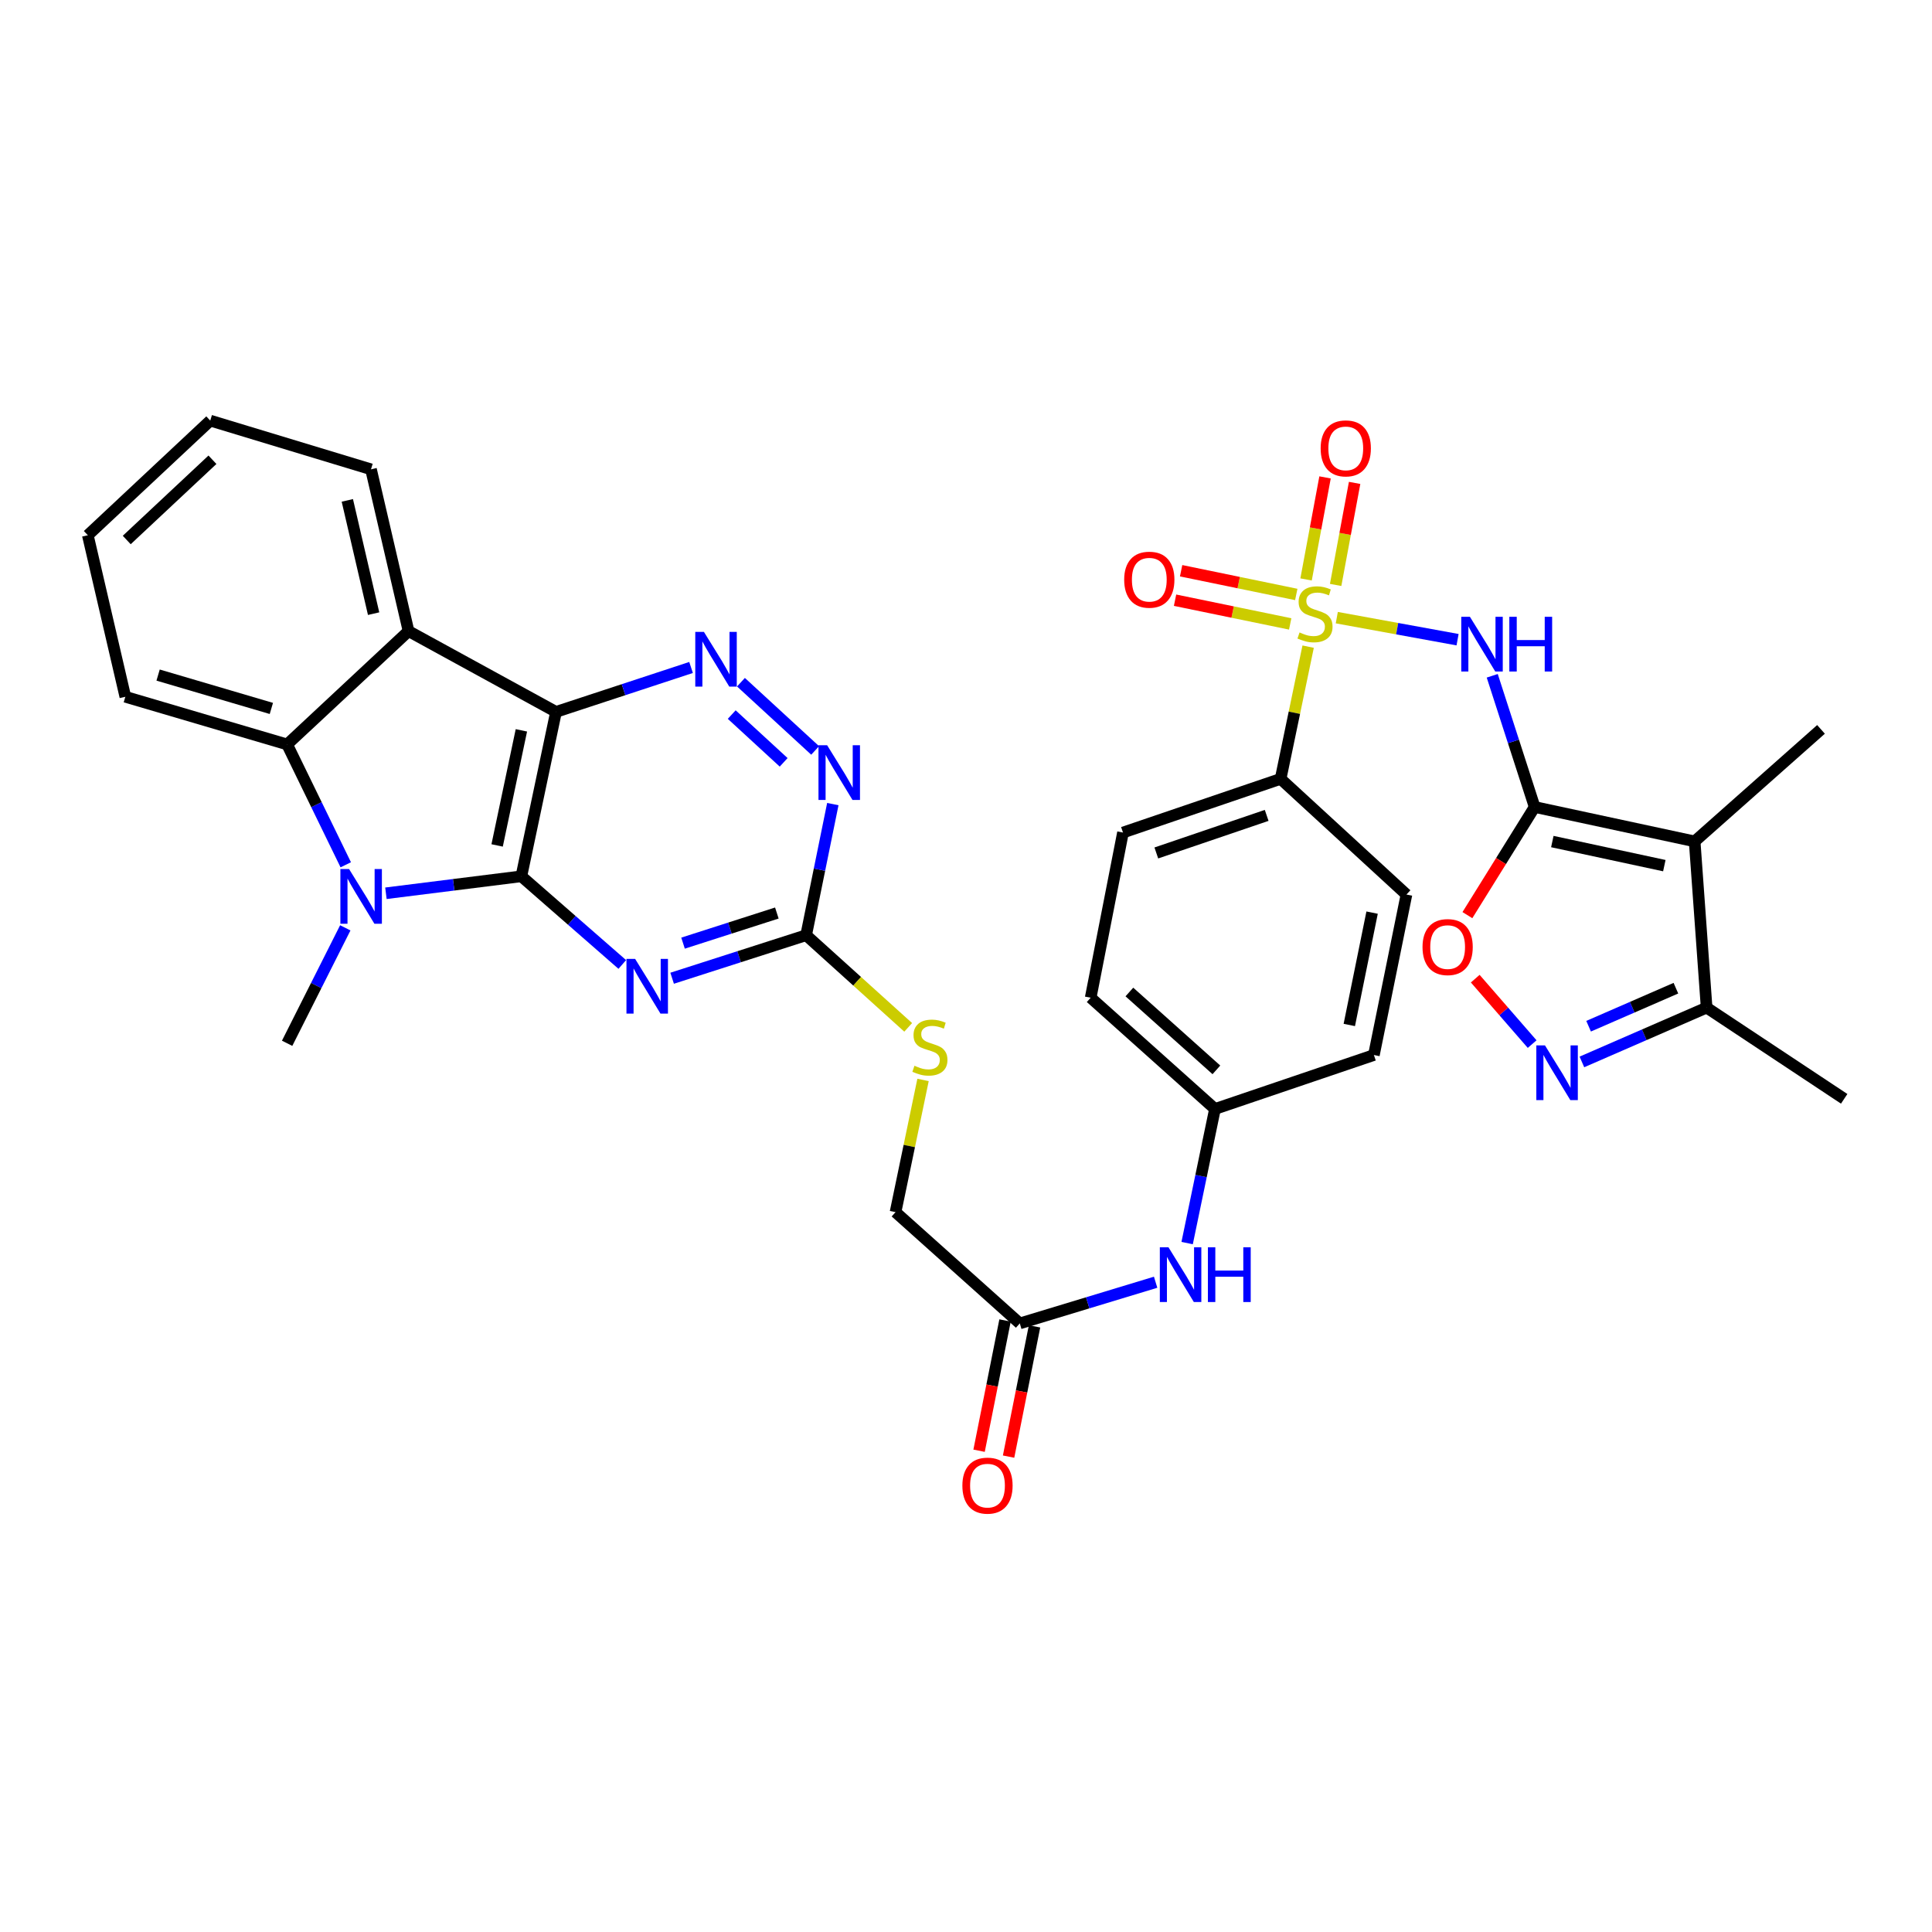 <?xml version='1.0' encoding='iso-8859-1'?>
<svg version='1.1' baseProfile='full'
              xmlns='http://www.w3.org/2000/svg'
                      xmlns:rdkit='http://www.rdkit.org/xml'
                      xmlns:xlink='http://www.w3.org/1999/xlink'
                  xml:space='preserve'
width='1000px' height='1000px' viewBox='0 0 1000 1000'>
<!-- END OF HEADER -->
<rect style='opacity:1.0;fill:#FFFFFF;stroke:none' width='1000' height='1000' x='0' y='0'> </rect>
<path class='bond-1' d='M 269.856,453.573 L 287.795,368.471' style='fill:none;fill-rule:evenodd;stroke:#000000;stroke-width:6px;stroke-linecap:butt;stroke-linejoin:miter;stroke-opacity:1' />
<path class='bond-1' d='M 257.312,437.596 L 269.87,378.025' style='fill:none;fill-rule:evenodd;stroke:#000000;stroke-width:6px;stroke-linecap:butt;stroke-linejoin:miter;stroke-opacity:1' />
<path class='bond-3' d='M 269.856,453.573 L 234.805,457.963' style='fill:none;fill-rule:evenodd;stroke:#000000;stroke-width:6px;stroke-linecap:butt;stroke-linejoin:miter;stroke-opacity:1' />
<path class='bond-3' d='M 234.805,457.963 L 199.754,462.354' style='fill:none;fill-rule:evenodd;stroke:#0000FF;stroke-width:6px;stroke-linecap:butt;stroke-linejoin:miter;stroke-opacity:1' />
<path class='bond-5' d='M 269.856,453.573 L 295.974,476.389' style='fill:none;fill-rule:evenodd;stroke:#000000;stroke-width:6px;stroke-linecap:butt;stroke-linejoin:miter;stroke-opacity:1' />
<path class='bond-5' d='M 295.974,476.389 L 322.092,499.206' style='fill:none;fill-rule:evenodd;stroke:#0000FF;stroke-width:6px;stroke-linecap:butt;stroke-linejoin:miter;stroke-opacity:1' />
<path class='bond-0' d='M 677.091,334.701 L 669.967,368.92' style='fill:none;fill-rule:evenodd;stroke:#CCCC00;stroke-width:6px;stroke-linecap:butt;stroke-linejoin:miter;stroke-opacity:1' />
<path class='bond-0' d='M 669.967,368.92 L 662.843,403.138' style='fill:none;fill-rule:evenodd;stroke:#000000;stroke-width:6px;stroke-linecap:butt;stroke-linejoin:miter;stroke-opacity:1' />
<path class='bond-4' d='M 691.92,319.696 L 723.178,325.401' style='fill:none;fill-rule:evenodd;stroke:#CCCC00;stroke-width:6px;stroke-linecap:butt;stroke-linejoin:miter;stroke-opacity:1' />
<path class='bond-4' d='M 723.178,325.401 L 754.436,331.106' style='fill:none;fill-rule:evenodd;stroke:#0000FF;stroke-width:6px;stroke-linecap:butt;stroke-linejoin:miter;stroke-opacity:1' />
<path class='bond-16' d='M 691.327,302.763 L 696.238,276.355' style='fill:none;fill-rule:evenodd;stroke:#CCCC00;stroke-width:6px;stroke-linecap:butt;stroke-linejoin:miter;stroke-opacity:1' />
<path class='bond-16' d='M 696.238,276.355 L 701.148,249.946' style='fill:none;fill-rule:evenodd;stroke:#FF0000;stroke-width:6px;stroke-linecap:butt;stroke-linejoin:miter;stroke-opacity:1' />
<path class='bond-16' d='M 676.021,299.917 L 680.931,273.509' style='fill:none;fill-rule:evenodd;stroke:#CCCC00;stroke-width:6px;stroke-linecap:butt;stroke-linejoin:miter;stroke-opacity:1' />
<path class='bond-16' d='M 680.931,273.509 L 685.842,247.1' style='fill:none;fill-rule:evenodd;stroke:#FF0000;stroke-width:6px;stroke-linecap:butt;stroke-linejoin:miter;stroke-opacity:1' />
<path class='bond-17' d='M 670.945,307.692 L 641.147,301.552' style='fill:none;fill-rule:evenodd;stroke:#CCCC00;stroke-width:6px;stroke-linecap:butt;stroke-linejoin:miter;stroke-opacity:1' />
<path class='bond-17' d='M 641.147,301.552 L 611.348,295.413' style='fill:none;fill-rule:evenodd;stroke:#FF0000;stroke-width:6px;stroke-linecap:butt;stroke-linejoin:miter;stroke-opacity:1' />
<path class='bond-17' d='M 667.804,322.941 L 638.005,316.801' style='fill:none;fill-rule:evenodd;stroke:#CCCC00;stroke-width:6px;stroke-linecap:butt;stroke-linejoin:miter;stroke-opacity:1' />
<path class='bond-17' d='M 638.005,316.801 L 608.206,310.662' style='fill:none;fill-rule:evenodd;stroke:#FF0000;stroke-width:6px;stroke-linecap:butt;stroke-linejoin:miter;stroke-opacity:1' />
<path class='bond-7' d='M 287.795,368.471 L 211.463,326.668' style='fill:none;fill-rule:evenodd;stroke:#000000;stroke-width:6px;stroke-linecap:butt;stroke-linejoin:miter;stroke-opacity:1' />
<path class='bond-8' d='M 287.795,368.471 L 322.744,356.977' style='fill:none;fill-rule:evenodd;stroke:#000000;stroke-width:6px;stroke-linecap:butt;stroke-linejoin:miter;stroke-opacity:1' />
<path class='bond-8' d='M 322.744,356.977 L 357.693,345.483' style='fill:none;fill-rule:evenodd;stroke:#0000FF;stroke-width:6px;stroke-linecap:butt;stroke-linejoin:miter;stroke-opacity:1' />
<path class='bond-2' d='M 794.332,417.695 L 783.356,383.742' style='fill:none;fill-rule:evenodd;stroke:#000000;stroke-width:6px;stroke-linecap:butt;stroke-linejoin:miter;stroke-opacity:1' />
<path class='bond-2' d='M 783.356,383.742 L 772.38,349.789' style='fill:none;fill-rule:evenodd;stroke:#0000FF;stroke-width:6px;stroke-linecap:butt;stroke-linejoin:miter;stroke-opacity:1' />
<path class='bond-6' d='M 794.332,417.695 L 877.15,435.504' style='fill:none;fill-rule:evenodd;stroke:#000000;stroke-width:6px;stroke-linecap:butt;stroke-linejoin:miter;stroke-opacity:1' />
<path class='bond-6' d='M 803.481,435.587 L 861.454,448.054' style='fill:none;fill-rule:evenodd;stroke:#000000;stroke-width:6px;stroke-linecap:butt;stroke-linejoin:miter;stroke-opacity:1' />
<path class='bond-11' d='M 794.332,417.695 L 776.928,445.684' style='fill:none;fill-rule:evenodd;stroke:#000000;stroke-width:6px;stroke-linecap:butt;stroke-linejoin:miter;stroke-opacity:1' />
<path class='bond-11' d='M 776.928,445.684 L 759.524,473.673' style='fill:none;fill-rule:evenodd;stroke:#FF0000;stroke-width:6px;stroke-linecap:butt;stroke-linejoin:miter;stroke-opacity:1' />
<path class='bond-9' d='M 178.962,447.614 L 163.789,416.467' style='fill:none;fill-rule:evenodd;stroke:#0000FF;stroke-width:6px;stroke-linecap:butt;stroke-linejoin:miter;stroke-opacity:1' />
<path class='bond-9' d='M 163.789,416.467 L 148.616,385.32' style='fill:none;fill-rule:evenodd;stroke:#000000;stroke-width:6px;stroke-linecap:butt;stroke-linejoin:miter;stroke-opacity:1' />
<path class='bond-26' d='M 178.719,480.249 L 163.668,510.128' style='fill:none;fill-rule:evenodd;stroke:#0000FF;stroke-width:6px;stroke-linecap:butt;stroke-linejoin:miter;stroke-opacity:1' />
<path class='bond-26' d='M 163.668,510.128 L 148.616,540.007' style='fill:none;fill-rule:evenodd;stroke:#000000;stroke-width:6px;stroke-linecap:butt;stroke-linejoin:miter;stroke-opacity:1' />
<path class='bond-12' d='M 347.895,506.335 L 382.577,495.199' style='fill:none;fill-rule:evenodd;stroke:#0000FF;stroke-width:6px;stroke-linecap:butt;stroke-linejoin:miter;stroke-opacity:1' />
<path class='bond-12' d='M 382.577,495.199 L 417.259,484.062' style='fill:none;fill-rule:evenodd;stroke:#000000;stroke-width:6px;stroke-linecap:butt;stroke-linejoin:miter;stroke-opacity:1' />
<path class='bond-12' d='M 353.54,488.171 L 377.817,480.375' style='fill:none;fill-rule:evenodd;stroke:#0000FF;stroke-width:6px;stroke-linecap:butt;stroke-linejoin:miter;stroke-opacity:1' />
<path class='bond-12' d='M 377.817,480.375 L 402.095,472.579' style='fill:none;fill-rule:evenodd;stroke:#000000;stroke-width:6px;stroke-linecap:butt;stroke-linejoin:miter;stroke-opacity:1' />
<path class='bond-14' d='M 877.15,435.504 L 883.343,521.54' style='fill:none;fill-rule:evenodd;stroke:#000000;stroke-width:6px;stroke-linecap:butt;stroke-linejoin:miter;stroke-opacity:1' />
<path class='bond-27' d='M 877.15,435.504 L 942.549,377.527' style='fill:none;fill-rule:evenodd;stroke:#000000;stroke-width:6px;stroke-linecap:butt;stroke-linejoin:miter;stroke-opacity:1' />
<path class='bond-28' d='M 211.463,326.668 L 192.028,242.916' style='fill:none;fill-rule:evenodd;stroke:#000000;stroke-width:6px;stroke-linecap:butt;stroke-linejoin:miter;stroke-opacity:1' />
<path class='bond-28' d='M 193.382,317.625 L 179.777,258.998' style='fill:none;fill-rule:evenodd;stroke:#000000;stroke-width:6px;stroke-linecap:butt;stroke-linejoin:miter;stroke-opacity:1' />
<path class='bond-35' d='M 211.463,326.668 L 148.616,385.32' style='fill:none;fill-rule:evenodd;stroke:#000000;stroke-width:6px;stroke-linecap:butt;stroke-linejoin:miter;stroke-opacity:1' />
<path class='bond-36' d='M 383.519,353.105 L 421.918,388.426' style='fill:none;fill-rule:evenodd;stroke:#0000FF;stroke-width:6px;stroke-linecap:butt;stroke-linejoin:miter;stroke-opacity:1' />
<path class='bond-36' d='M 378.739,369.862 L 405.618,394.586' style='fill:none;fill-rule:evenodd;stroke:#0000FF;stroke-width:6px;stroke-linecap:butt;stroke-linejoin:miter;stroke-opacity:1' />
<path class='bond-31' d='M 148.616,385.32 L 64.873,360.652' style='fill:none;fill-rule:evenodd;stroke:#000000;stroke-width:6px;stroke-linecap:butt;stroke-linejoin:miter;stroke-opacity:1' />
<path class='bond-31' d='M 140.454,366.685 L 81.833,349.417' style='fill:none;fill-rule:evenodd;stroke:#000000;stroke-width:6px;stroke-linecap:butt;stroke-linejoin:miter;stroke-opacity:1' />
<path class='bond-10' d='M 793.041,540.426 L 778.311,523.489' style='fill:none;fill-rule:evenodd;stroke:#0000FF;stroke-width:6px;stroke-linecap:butt;stroke-linejoin:miter;stroke-opacity:1' />
<path class='bond-10' d='M 778.311,523.489 L 763.581,506.552' style='fill:none;fill-rule:evenodd;stroke:#FF0000;stroke-width:6px;stroke-linecap:butt;stroke-linejoin:miter;stroke-opacity:1' />
<path class='bond-39' d='M 818.79,549.658 L 851.067,535.599' style='fill:none;fill-rule:evenodd;stroke:#0000FF;stroke-width:6px;stroke-linecap:butt;stroke-linejoin:miter;stroke-opacity:1' />
<path class='bond-39' d='M 851.067,535.599 L 883.343,521.54' style='fill:none;fill-rule:evenodd;stroke:#000000;stroke-width:6px;stroke-linecap:butt;stroke-linejoin:miter;stroke-opacity:1' />
<path class='bond-39' d='M 822.256,531.167 L 844.849,521.325' style='fill:none;fill-rule:evenodd;stroke:#0000FF;stroke-width:6px;stroke-linecap:butt;stroke-linejoin:miter;stroke-opacity:1' />
<path class='bond-39' d='M 844.849,521.325 L 867.443,511.484' style='fill:none;fill-rule:evenodd;stroke:#000000;stroke-width:6px;stroke-linecap:butt;stroke-linejoin:miter;stroke-opacity:1' />
<path class='bond-13' d='M 417.259,484.062 L 424.163,450.132' style='fill:none;fill-rule:evenodd;stroke:#000000;stroke-width:6px;stroke-linecap:butt;stroke-linejoin:miter;stroke-opacity:1' />
<path class='bond-13' d='M 424.163,450.132 L 431.067,416.202' style='fill:none;fill-rule:evenodd;stroke:#0000FF;stroke-width:6px;stroke-linecap:butt;stroke-linejoin:miter;stroke-opacity:1' />
<path class='bond-20' d='M 417.259,484.062 L 443.669,507.912' style='fill:none;fill-rule:evenodd;stroke:#000000;stroke-width:6px;stroke-linecap:butt;stroke-linejoin:miter;stroke-opacity:1' />
<path class='bond-20' d='M 443.669,507.912 L 470.079,531.761' style='fill:none;fill-rule:evenodd;stroke:#CCCC00;stroke-width:6px;stroke-linecap:butt;stroke-linejoin:miter;stroke-opacity:1' />
<path class='bond-32' d='M 883.343,521.54 L 954.545,568.749' style='fill:none;fill-rule:evenodd;stroke:#000000;stroke-width:6px;stroke-linecap:butt;stroke-linejoin:miter;stroke-opacity:1' />
<path class='bond-15' d='M 662.843,403.138 L 581.253,430.92' style='fill:none;fill-rule:evenodd;stroke:#000000;stroke-width:6px;stroke-linecap:butt;stroke-linejoin:miter;stroke-opacity:1' />
<path class='bond-15' d='M 655.623,422.043 L 598.51,441.491' style='fill:none;fill-rule:evenodd;stroke:#000000;stroke-width:6px;stroke-linecap:butt;stroke-linejoin:miter;stroke-opacity:1' />
<path class='bond-38' d='M 662.843,403.138 L 727.982,463.009' style='fill:none;fill-rule:evenodd;stroke:#000000;stroke-width:6px;stroke-linecap:butt;stroke-linejoin:miter;stroke-opacity:1' />
<path class='bond-18' d='M 527.843,684.997 L 463.525,627.401' style='fill:none;fill-rule:evenodd;stroke:#000000;stroke-width:6px;stroke-linecap:butt;stroke-linejoin:miter;stroke-opacity:1' />
<path class='bond-19' d='M 527.843,684.997 L 562.998,674.339' style='fill:none;fill-rule:evenodd;stroke:#000000;stroke-width:6px;stroke-linecap:butt;stroke-linejoin:miter;stroke-opacity:1' />
<path class='bond-19' d='M 562.998,674.339 L 598.153,663.682' style='fill:none;fill-rule:evenodd;stroke:#0000FF;stroke-width:6px;stroke-linecap:butt;stroke-linejoin:miter;stroke-opacity:1' />
<path class='bond-21' d='M 520.208,683.475 L 513.489,717.187' style='fill:none;fill-rule:evenodd;stroke:#000000;stroke-width:6px;stroke-linecap:butt;stroke-linejoin:miter;stroke-opacity:1' />
<path class='bond-21' d='M 513.489,717.187 L 506.769,750.899' style='fill:none;fill-rule:evenodd;stroke:#FF0000;stroke-width:6px;stroke-linecap:butt;stroke-linejoin:miter;stroke-opacity:1' />
<path class='bond-21' d='M 535.477,686.519 L 528.757,720.231' style='fill:none;fill-rule:evenodd;stroke:#000000;stroke-width:6px;stroke-linecap:butt;stroke-linejoin:miter;stroke-opacity:1' />
<path class='bond-21' d='M 528.757,720.231 L 522.038,753.943' style='fill:none;fill-rule:evenodd;stroke:#FF0000;stroke-width:6px;stroke-linecap:butt;stroke-linejoin:miter;stroke-opacity:1' />
<path class='bond-25' d='M 614.461,643.417 L 621.664,608.708' style='fill:none;fill-rule:evenodd;stroke:#0000FF;stroke-width:6px;stroke-linecap:butt;stroke-linejoin:miter;stroke-opacity:1' />
<path class='bond-25' d='M 621.664,608.708 L 628.868,573.999' style='fill:none;fill-rule:evenodd;stroke:#000000;stroke-width:6px;stroke-linecap:butt;stroke-linejoin:miter;stroke-opacity:1' />
<path class='bond-24' d='M 477.766,558.972 L 470.646,593.186' style='fill:none;fill-rule:evenodd;stroke:#CCCC00;stroke-width:6px;stroke-linecap:butt;stroke-linejoin:miter;stroke-opacity:1' />
<path class='bond-24' d='M 470.646,593.186 L 463.525,627.401' style='fill:none;fill-rule:evenodd;stroke:#000000;stroke-width:6px;stroke-linecap:butt;stroke-linejoin:miter;stroke-opacity:1' />
<path class='bond-22' d='M 581.253,430.92 L 564.533,516.42' style='fill:none;fill-rule:evenodd;stroke:#000000;stroke-width:6px;stroke-linecap:butt;stroke-linejoin:miter;stroke-opacity:1' />
<path class='bond-23' d='M 727.982,463.009 L 711.124,546.078' style='fill:none;fill-rule:evenodd;stroke:#000000;stroke-width:6px;stroke-linecap:butt;stroke-linejoin:miter;stroke-opacity:1' />
<path class='bond-23' d='M 710.195,472.373 L 698.395,530.522' style='fill:none;fill-rule:evenodd;stroke:#000000;stroke-width:6px;stroke-linecap:butt;stroke-linejoin:miter;stroke-opacity:1' />
<path class='bond-29' d='M 628.868,573.999 L 711.124,546.078' style='fill:none;fill-rule:evenodd;stroke:#000000;stroke-width:6px;stroke-linecap:butt;stroke-linejoin:miter;stroke-opacity:1' />
<path class='bond-30' d='M 628.868,573.999 L 564.533,516.42' style='fill:none;fill-rule:evenodd;stroke:#000000;stroke-width:6px;stroke-linecap:butt;stroke-linejoin:miter;stroke-opacity:1' />
<path class='bond-30' d='M 629.601,553.761 L 584.567,513.455' style='fill:none;fill-rule:evenodd;stroke:#000000;stroke-width:6px;stroke-linecap:butt;stroke-linejoin:miter;stroke-opacity:1' />
<path class='bond-33' d='M 192.028,242.916 L 108.829,217.702' style='fill:none;fill-rule:evenodd;stroke:#000000;stroke-width:6px;stroke-linecap:butt;stroke-linejoin:miter;stroke-opacity:1' />
<path class='bond-34' d='M 64.873,360.652 L 45.455,277.038' style='fill:none;fill-rule:evenodd;stroke:#000000;stroke-width:6px;stroke-linecap:butt;stroke-linejoin:miter;stroke-opacity:1' />
<path class='bond-37' d='M 108.829,217.702 L 45.455,277.038' style='fill:none;fill-rule:evenodd;stroke:#000000;stroke-width:6px;stroke-linecap:butt;stroke-linejoin:miter;stroke-opacity:1' />
<path class='bond-37' d='M 109.964,237.968 L 65.602,279.502' style='fill:none;fill-rule:evenodd;stroke:#000000;stroke-width:6px;stroke-linecap:butt;stroke-linejoin:miter;stroke-opacity:1' />
<path  class='atom-1' d='M 672.644 327.358
Q 672.964 327.478, 674.284 328.038
Q 675.604 328.598, 677.044 328.958
Q 678.524 329.278, 679.964 329.278
Q 682.644 329.278, 684.204 327.998
Q 685.764 326.678, 685.764 324.398
Q 685.764 322.838, 684.964 321.878
Q 684.204 320.918, 683.004 320.398
Q 681.804 319.878, 679.804 319.278
Q 677.284 318.518, 675.764 317.798
Q 674.284 317.078, 673.204 315.558
Q 672.164 314.038, 672.164 311.478
Q 672.164 307.918, 674.564 305.718
Q 677.004 303.518, 681.804 303.518
Q 685.084 303.518, 688.804 305.078
L 687.884 308.158
Q 684.484 306.758, 681.924 306.758
Q 679.164 306.758, 677.644 307.918
Q 676.124 309.038, 676.164 310.998
Q 676.164 312.518, 676.924 313.438
Q 677.724 314.358, 678.844 314.878
Q 680.004 315.398, 681.924 315.998
Q 684.484 316.798, 686.004 317.598
Q 687.524 318.398, 688.604 320.038
Q 689.724 321.638, 689.724 324.398
Q 689.724 328.318, 687.084 330.438
Q 684.484 332.518, 680.124 332.518
Q 677.604 332.518, 675.684 331.958
Q 673.804 331.438, 671.564 330.518
L 672.644 327.358
' fill='#CCCC00'/>
<path  class='atom-4' d='M 180.665 449.801
L 189.945 464.801
Q 190.865 466.281, 192.345 468.961
Q 193.825 471.641, 193.905 471.801
L 193.905 449.801
L 197.665 449.801
L 197.665 478.121
L 193.785 478.121
L 183.825 461.721
Q 182.665 459.801, 181.425 457.601
Q 180.225 455.401, 179.865 454.721
L 179.865 478.121
L 176.185 478.121
L 176.185 449.801
L 180.665 449.801
' fill='#0000FF'/>
<path  class='atom-5' d='M 760.826 319.255
L 770.106 334.255
Q 771.026 335.735, 772.506 338.415
Q 773.986 341.095, 774.066 341.255
L 774.066 319.255
L 777.826 319.255
L 777.826 347.575
L 773.946 347.575
L 763.986 331.175
Q 762.826 329.255, 761.586 327.055
Q 760.386 324.855, 760.026 324.175
L 760.026 347.575
L 756.346 347.575
L 756.346 319.255
L 760.826 319.255
' fill='#0000FF'/>
<path  class='atom-5' d='M 781.226 319.255
L 785.066 319.255
L 785.066 331.295
L 799.546 331.295
L 799.546 319.255
L 803.386 319.255
L 803.386 347.575
L 799.546 347.575
L 799.546 334.495
L 785.066 334.495
L 785.066 347.575
L 781.226 347.575
L 781.226 319.255
' fill='#0000FF'/>
<path  class='atom-6' d='M 328.735 496.317
L 338.015 511.317
Q 338.935 512.797, 340.415 515.477
Q 341.895 518.157, 341.975 518.317
L 341.975 496.317
L 345.735 496.317
L 345.735 524.637
L 341.855 524.637
L 331.895 508.237
Q 330.735 506.317, 329.495 504.117
Q 328.295 501.917, 327.935 501.237
L 327.935 524.637
L 324.255 524.637
L 324.255 496.317
L 328.735 496.317
' fill='#0000FF'/>
<path  class='atom-9' d='M 364.353 327.074
L 373.633 342.074
Q 374.553 343.554, 376.033 346.234
Q 377.513 348.914, 377.593 349.074
L 377.593 327.074
L 381.353 327.074
L 381.353 355.394
L 377.473 355.394
L 367.513 338.994
Q 366.353 337.074, 365.113 334.874
Q 363.913 332.674, 363.553 331.994
L 363.553 355.394
L 359.873 355.394
L 359.873 327.074
L 364.353 327.074
' fill='#0000FF'/>
<path  class='atom-11' d='M 799.679 541.096
L 808.959 556.096
Q 809.879 557.576, 811.359 560.256
Q 812.839 562.936, 812.919 563.096
L 812.919 541.096
L 816.679 541.096
L 816.679 569.416
L 812.799 569.416
L 802.839 553.016
Q 801.679 551.096, 800.439 548.896
Q 799.239 546.696, 798.879 546.016
L 798.879 569.416
L 795.199 569.416
L 795.199 541.096
L 799.679 541.096
' fill='#0000FF'/>
<path  class='atom-12' d='M 736.294 490.205
Q 736.294 483.405, 739.654 479.605
Q 743.014 475.805, 749.294 475.805
Q 755.574 475.805, 758.934 479.605
Q 762.294 483.405, 762.294 490.205
Q 762.294 497.085, 758.894 501.005
Q 755.494 504.885, 749.294 504.885
Q 743.054 504.885, 739.654 501.005
Q 736.294 497.125, 736.294 490.205
M 749.294 501.685
Q 753.614 501.685, 755.934 498.805
Q 758.294 495.885, 758.294 490.205
Q 758.294 484.645, 755.934 481.845
Q 753.614 479.005, 749.294 479.005
Q 744.974 479.005, 742.614 481.805
Q 740.294 484.605, 740.294 490.205
Q 740.294 495.925, 742.614 498.805
Q 744.974 501.685, 749.294 501.685
' fill='#FF0000'/>
<path  class='atom-14' d='M 428.125 385.734
L 437.405 400.734
Q 438.325 402.214, 439.805 404.894
Q 441.285 407.574, 441.365 407.734
L 441.365 385.734
L 445.125 385.734
L 445.125 414.054
L 441.245 414.054
L 431.285 397.654
Q 430.125 395.734, 428.885 393.534
Q 427.685 391.334, 427.325 390.654
L 427.325 414.054
L 423.645 414.054
L 423.645 385.734
L 428.125 385.734
' fill='#0000FF'/>
<path  class='atom-17' d='M 683.567 232.08
Q 683.567 225.28, 686.927 221.48
Q 690.287 217.68, 696.567 217.68
Q 702.847 217.68, 706.207 221.48
Q 709.567 225.28, 709.567 232.08
Q 709.567 238.96, 706.167 242.88
Q 702.767 246.76, 696.567 246.76
Q 690.327 246.76, 686.927 242.88
Q 683.567 239, 683.567 232.08
M 696.567 243.56
Q 700.887 243.56, 703.207 240.68
Q 705.567 237.76, 705.567 232.08
Q 705.567 226.52, 703.207 223.72
Q 700.887 220.88, 696.567 220.88
Q 692.247 220.88, 689.887 223.68
Q 687.567 226.48, 687.567 232.08
Q 687.567 237.8, 689.887 240.68
Q 692.247 243.56, 696.567 243.56
' fill='#FF0000'/>
<path  class='atom-18' d='M 581.876 300.047
Q 581.876 293.247, 585.236 289.447
Q 588.596 285.647, 594.876 285.647
Q 601.156 285.647, 604.516 289.447
Q 607.876 293.247, 607.876 300.047
Q 607.876 306.927, 604.476 310.847
Q 601.076 314.727, 594.876 314.727
Q 588.636 314.727, 585.236 310.847
Q 581.876 306.967, 581.876 300.047
M 594.876 311.527
Q 599.196 311.527, 601.516 308.647
Q 603.876 305.727, 603.876 300.047
Q 603.876 294.487, 601.516 291.687
Q 599.196 288.847, 594.876 288.847
Q 590.556 288.847, 588.196 291.647
Q 585.876 294.447, 585.876 300.047
Q 585.876 305.767, 588.196 308.647
Q 590.556 311.527, 594.876 311.527
' fill='#FF0000'/>
<path  class='atom-20' d='M 604.807 645.607
L 614.087 660.607
Q 615.007 662.087, 616.487 664.767
Q 617.967 667.447, 618.047 667.607
L 618.047 645.607
L 621.807 645.607
L 621.807 673.927
L 617.927 673.927
L 607.967 657.527
Q 606.807 655.607, 605.567 653.407
Q 604.367 651.207, 604.007 650.527
L 604.007 673.927
L 600.327 673.927
L 600.327 645.607
L 604.807 645.607
' fill='#0000FF'/>
<path  class='atom-20' d='M 625.207 645.607
L 629.047 645.607
L 629.047 657.647
L 643.527 657.647
L 643.527 645.607
L 647.367 645.607
L 647.367 673.927
L 643.527 673.927
L 643.527 660.847
L 629.047 660.847
L 629.047 673.927
L 625.207 673.927
L 625.207 645.607
' fill='#0000FF'/>
<path  class='atom-21' d='M 473.317 551.629
Q 473.637 551.749, 474.957 552.309
Q 476.277 552.869, 477.717 553.229
Q 479.197 553.549, 480.637 553.549
Q 483.317 553.549, 484.877 552.269
Q 486.437 550.949, 486.437 548.669
Q 486.437 547.109, 485.637 546.149
Q 484.877 545.189, 483.677 544.669
Q 482.477 544.149, 480.477 543.549
Q 477.957 542.789, 476.437 542.069
Q 474.957 541.349, 473.877 539.829
Q 472.837 538.309, 472.837 535.749
Q 472.837 532.189, 475.237 529.989
Q 477.677 527.789, 482.477 527.789
Q 485.757 527.789, 489.477 529.349
L 488.557 532.429
Q 485.157 531.029, 482.597 531.029
Q 479.837 531.029, 478.317 532.189
Q 476.797 533.309, 476.837 535.269
Q 476.837 536.789, 477.597 537.709
Q 478.397 538.629, 479.517 539.149
Q 480.677 539.669, 482.597 540.269
Q 485.157 541.069, 486.677 541.869
Q 488.197 542.669, 489.277 544.309
Q 490.397 545.909, 490.397 548.669
Q 490.397 552.589, 487.757 554.709
Q 485.157 556.789, 480.797 556.789
Q 478.277 556.789, 476.357 556.229
Q 474.477 555.709, 472.237 554.789
L 473.317 551.629
' fill='#CCCC00'/>
<path  class='atom-22' d='M 498.123 768.959
Q 498.123 762.159, 501.483 758.359
Q 504.843 754.559, 511.123 754.559
Q 517.403 754.559, 520.763 758.359
Q 524.123 762.159, 524.123 768.959
Q 524.123 775.839, 520.723 779.759
Q 517.323 783.639, 511.123 783.639
Q 504.883 783.639, 501.483 779.759
Q 498.123 775.879, 498.123 768.959
M 511.123 780.439
Q 515.443 780.439, 517.763 777.559
Q 520.123 774.639, 520.123 768.959
Q 520.123 763.399, 517.763 760.599
Q 515.443 757.759, 511.123 757.759
Q 506.803 757.759, 504.443 760.559
Q 502.123 763.359, 502.123 768.959
Q 502.123 774.679, 504.443 777.559
Q 506.803 780.439, 511.123 780.439
' fill='#FF0000'/>
</svg>
